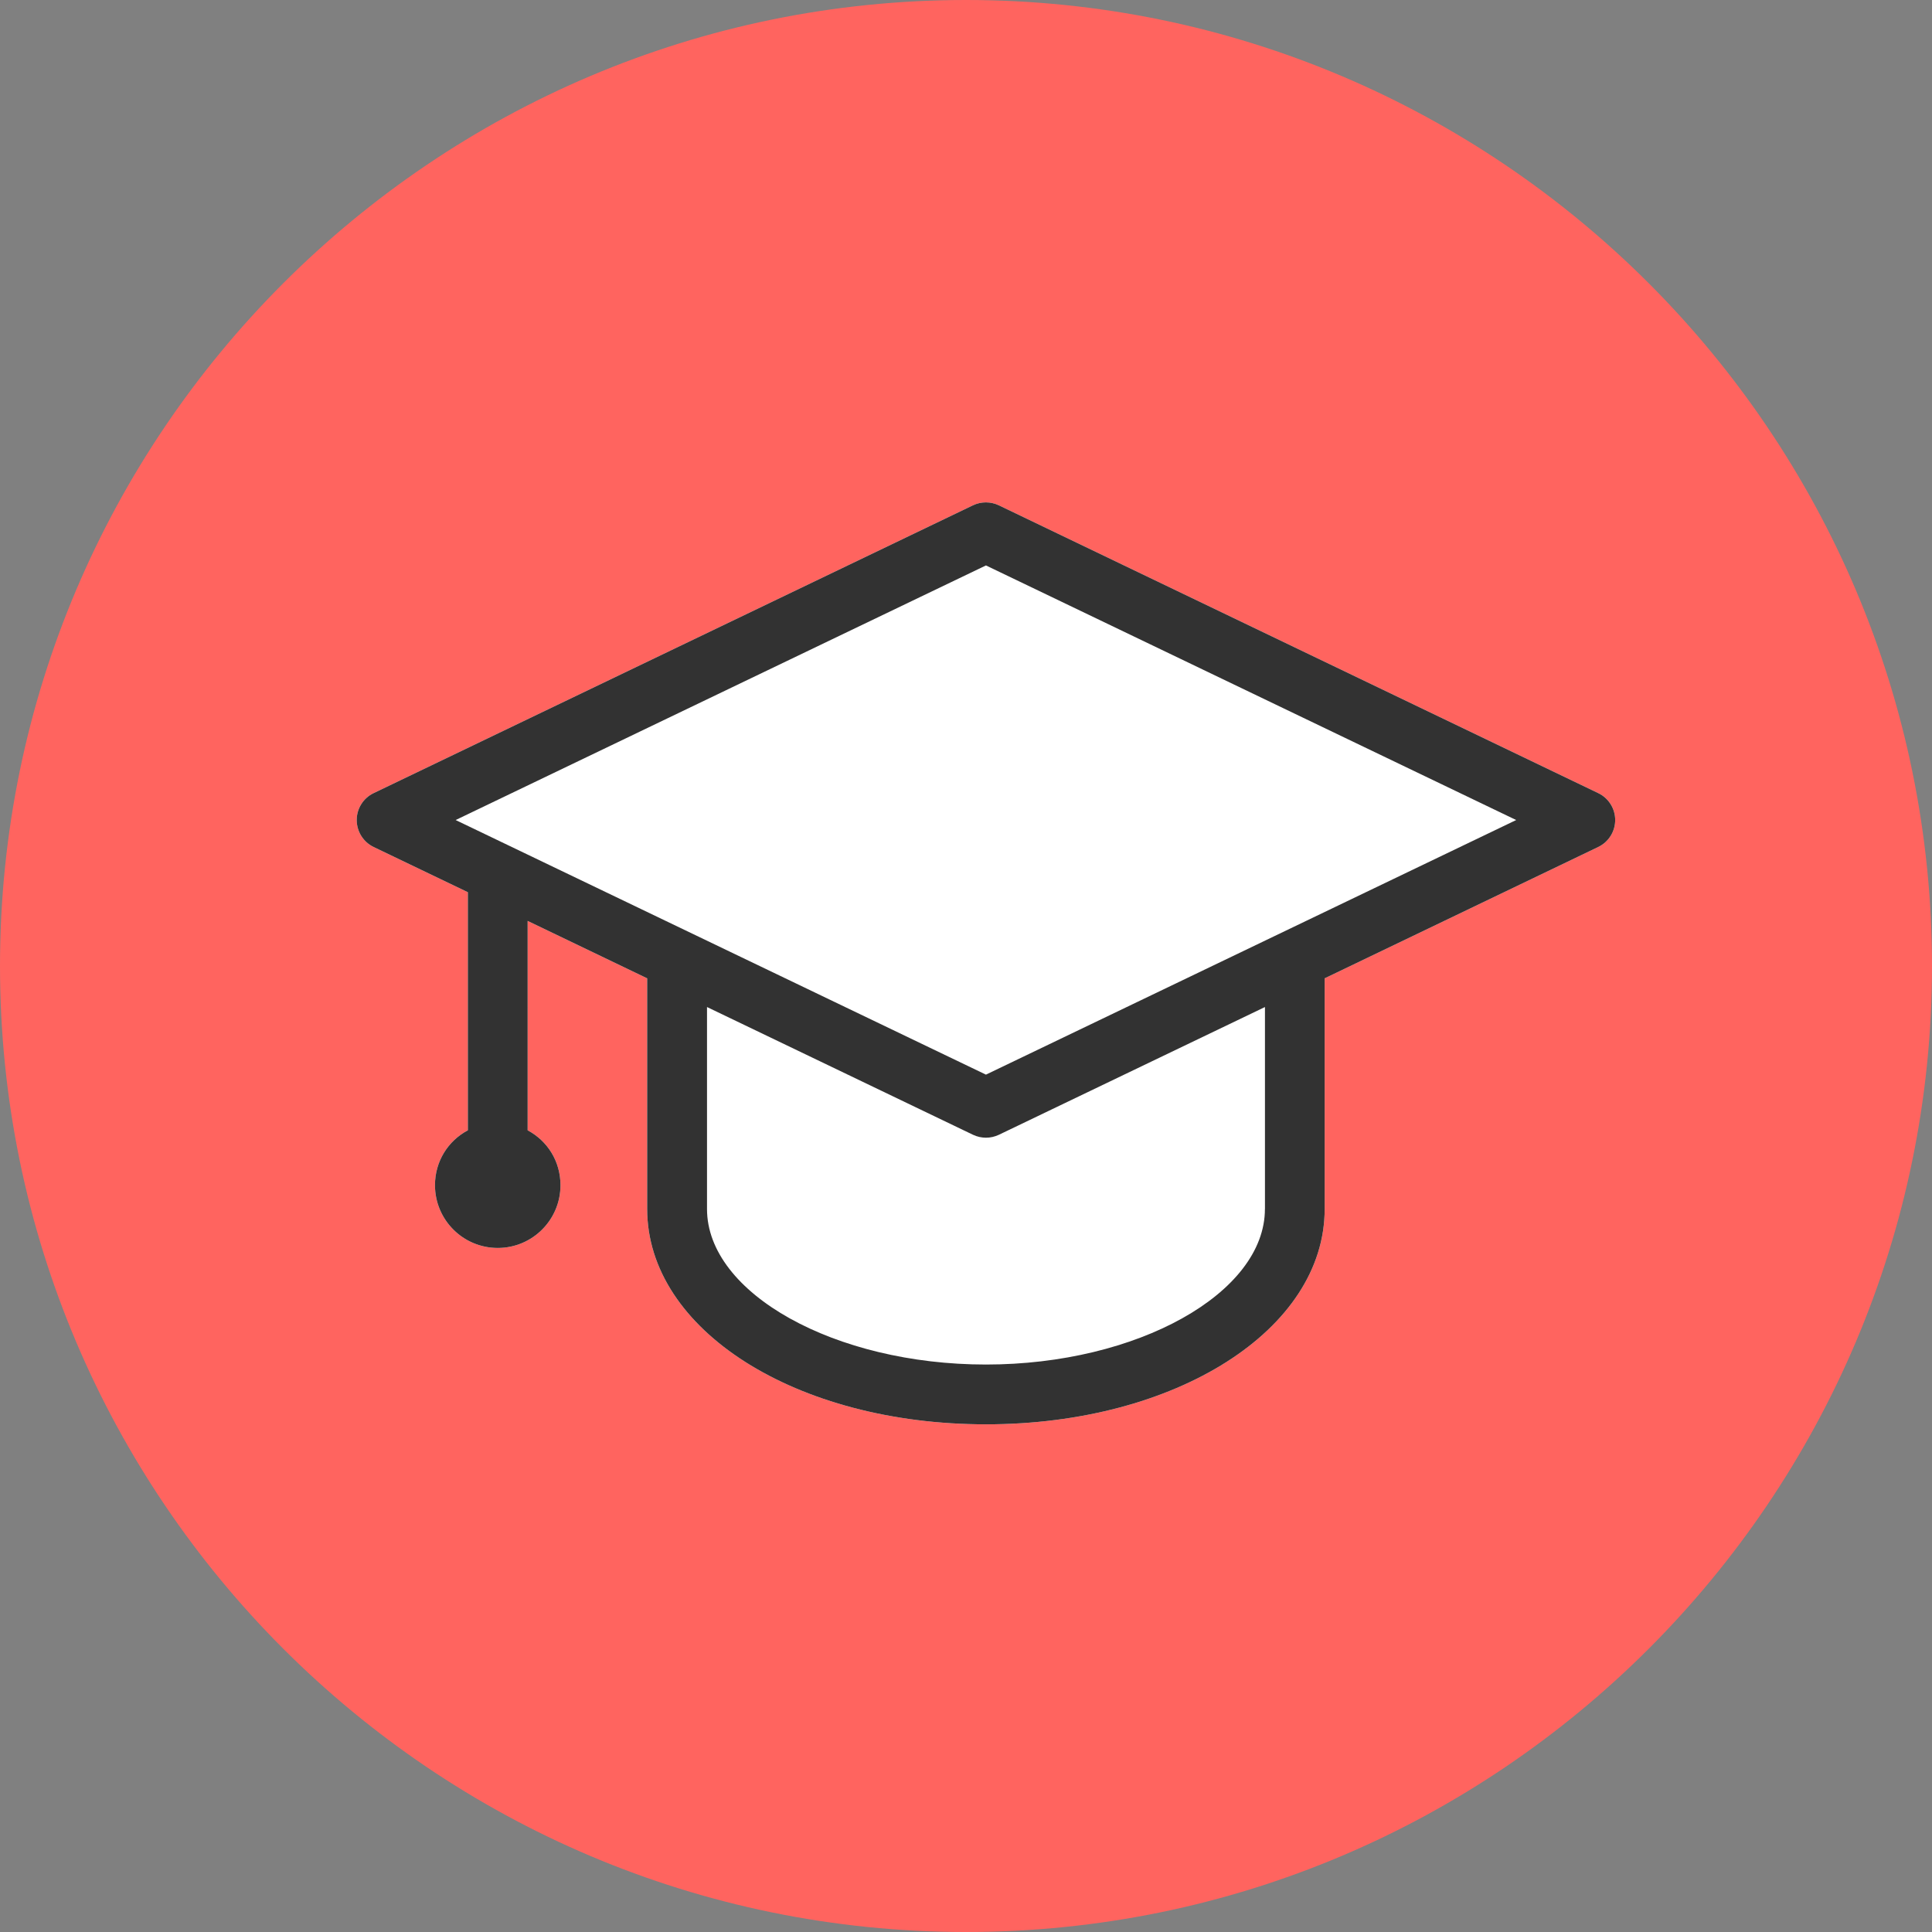 <svg xmlns="http://www.w3.org/2000/svg" xmlns:xlink="http://www.w3.org/1999/xlink" id="Layer_1" x="0px" y="0px" width="96px" height="96px" viewBox="0 0 96 96" xml:space="preserve"><rect x="0" y="0" width="96" height="96" fill="#808080" stroke="none"/> <path fill="#FF645F" d="M48.001,96C74.467,96,96,74.466,96,47.999S74.467,0,48.001,0C21.533,0,0,21.532,0,47.999 S21.533,96,48.001,96z"></path> <path fill="#FFFFFF" d="M18.566,42.087l4.682,2.247v11.83c-0.99,0.527-1.634,1.545-1.634,2.727c0,1.723,1.396,3.119,3.119,3.119 c1.721,0,3.117-1.396,3.117-3.119c0-1.182-0.642-2.199-1.632-2.727V45.76l5.94,2.853v11.462c0,6,7.393,10.699,16.832,10.699 c9.437,0,16.832-4.699,16.832-10.699V48.612l13.591-6.525c0.516-0.247,0.845-0.768,0.845-1.34c0-0.57-0.329-1.092-0.845-1.338 l-29.781-14.3c-0.406-0.194-0.88-0.194-1.286,0l-29.778,14.3c-0.517,0.246-0.843,0.768-0.843,1.338 C17.726,41.318,18.052,41.84,18.566,42.087z"></path> <g> <path fill="#323232" d="M18.566,42.087l4.682,2.247v11.83c-0.99,0.527-1.634,1.545-1.634,2.727c0,1.723,1.396,3.119,3.119,3.119 c1.721,0,3.117-1.396,3.117-3.119c0-1.182-0.642-2.199-1.632-2.727V45.76l5.94,2.853v11.462c0,6,7.393,10.699,16.832,10.699 c9.437,0,16.832-4.699,16.832-10.699V48.612l13.591-6.525c0.516-0.247,0.845-0.768,0.845-1.34c0-0.57-0.329-1.092-0.845-1.338 l-29.781-14.3c-0.406-0.194-0.88-0.194-1.286,0l-29.778,14.3c-0.517,0.246-0.843,0.768-0.843,1.338 C17.726,41.318,18.052,41.84,18.566,42.087z M62.853,60.074c0,4.188-6.349,7.729-13.861,7.729c-7.515,0-13.861-3.539-13.861-7.729 V50.039l13.217,6.347c0.203,0.097,0.424,0.146,0.645,0.146c0.219,0,0.438-0.049,0.642-0.146l13.22-6.347V60.074z M48.991,28.096 l26.348,12.651L48.991,53.398L22.641,40.747L48.991,28.096z"></path> </g> </svg>